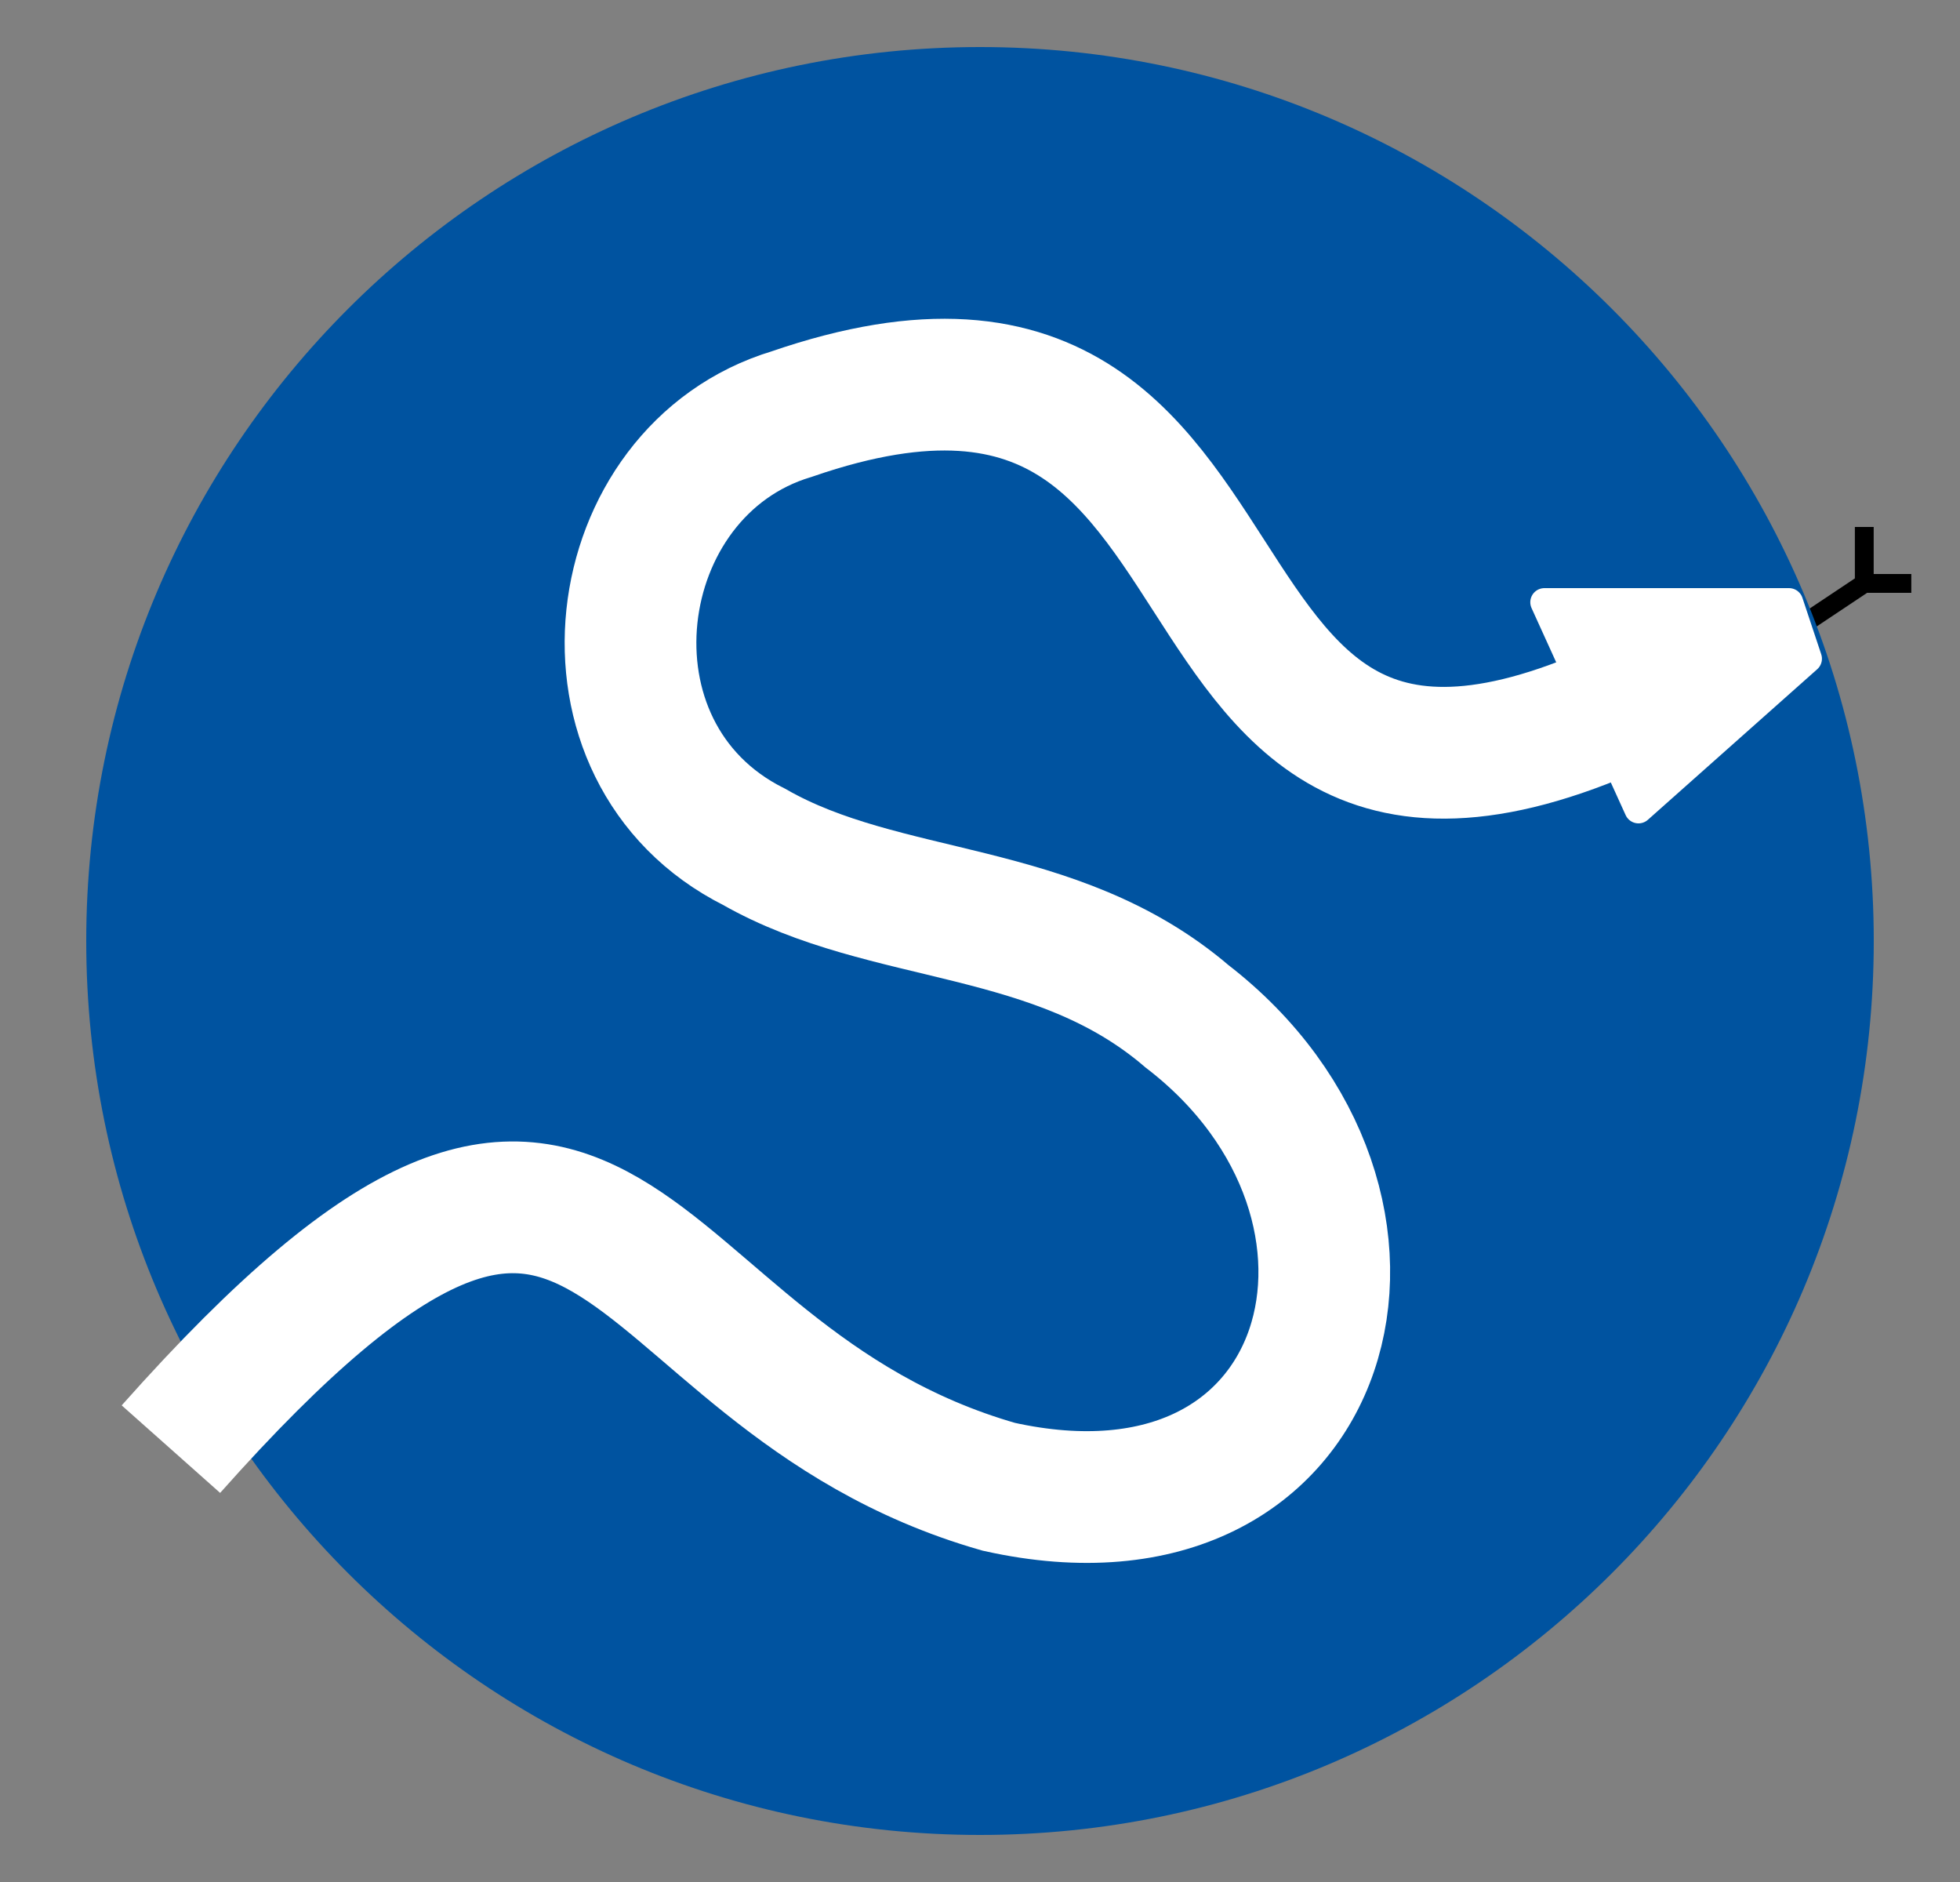 <svg width="25" height="24" viewBox="0 0 25 24" fill="none" xmlns="http://www.w3.org/2000/svg">
<rect x="0" y="0" width="25" height="24" fill="#808080" stroke="none"/>
<g clip-path="url(#clip0_15494_8813)">
<path d="M23.059 7.92L23.779 7.44M23.779 7.44V6.72M23.779 7.44H24.379" stroke="black" stroke-width="0.24"/>
<path d="M12.5 23.4C18.796 23.4 23.9 18.296 23.9 12C23.9 5.704 18.796 0.6 12.5 0.6C6.204 0.6 1.1 5.704 1.1 12C1.1 18.296 6.204 23.4 12.5 23.4Z" fill="url(#paint0_linear_15494_8813)"/>
<path d="M2.18 18.48C7.94 12 7.7 17.52 12.74 18.96C17.06 19.92 18.26 15.36 15.14 12.96C13.46 11.52 11.3 11.76 9.62 10.8C7.22 9.6 7.7 6 10.1 5.28C17.06 2.88 13.94 12.96 21.86 8.4" stroke="white" stroke-width="1.68"/>
<path d="M19.699 7.68L20.899 10.32L23.059 8.4L22.819 7.68H19.699Z" fill="white" stroke="white" stroke-width="0.36" stroke-linejoin="round"/>
</g>
<defs>
<linearGradient id="paint0_linear_15494_8813" x1="-1583.5" y1="1596.6" x2="1608.5" y2="1596.6" gradientUnits="userSpaceOnUse">
<stop stop-color="#0053A0"/>
<stop offset="0.5" stop-color="#0053A0"/>
<stop offset="0.95" stop-color="#00264A"/>
<stop offset="1"/>
</linearGradient>
<clipPath id="clip0_15494_8813">
<rect width="24" height="24" fill="white" transform="translate(0.5)"/>
</clipPath>
</defs>
</svg>
